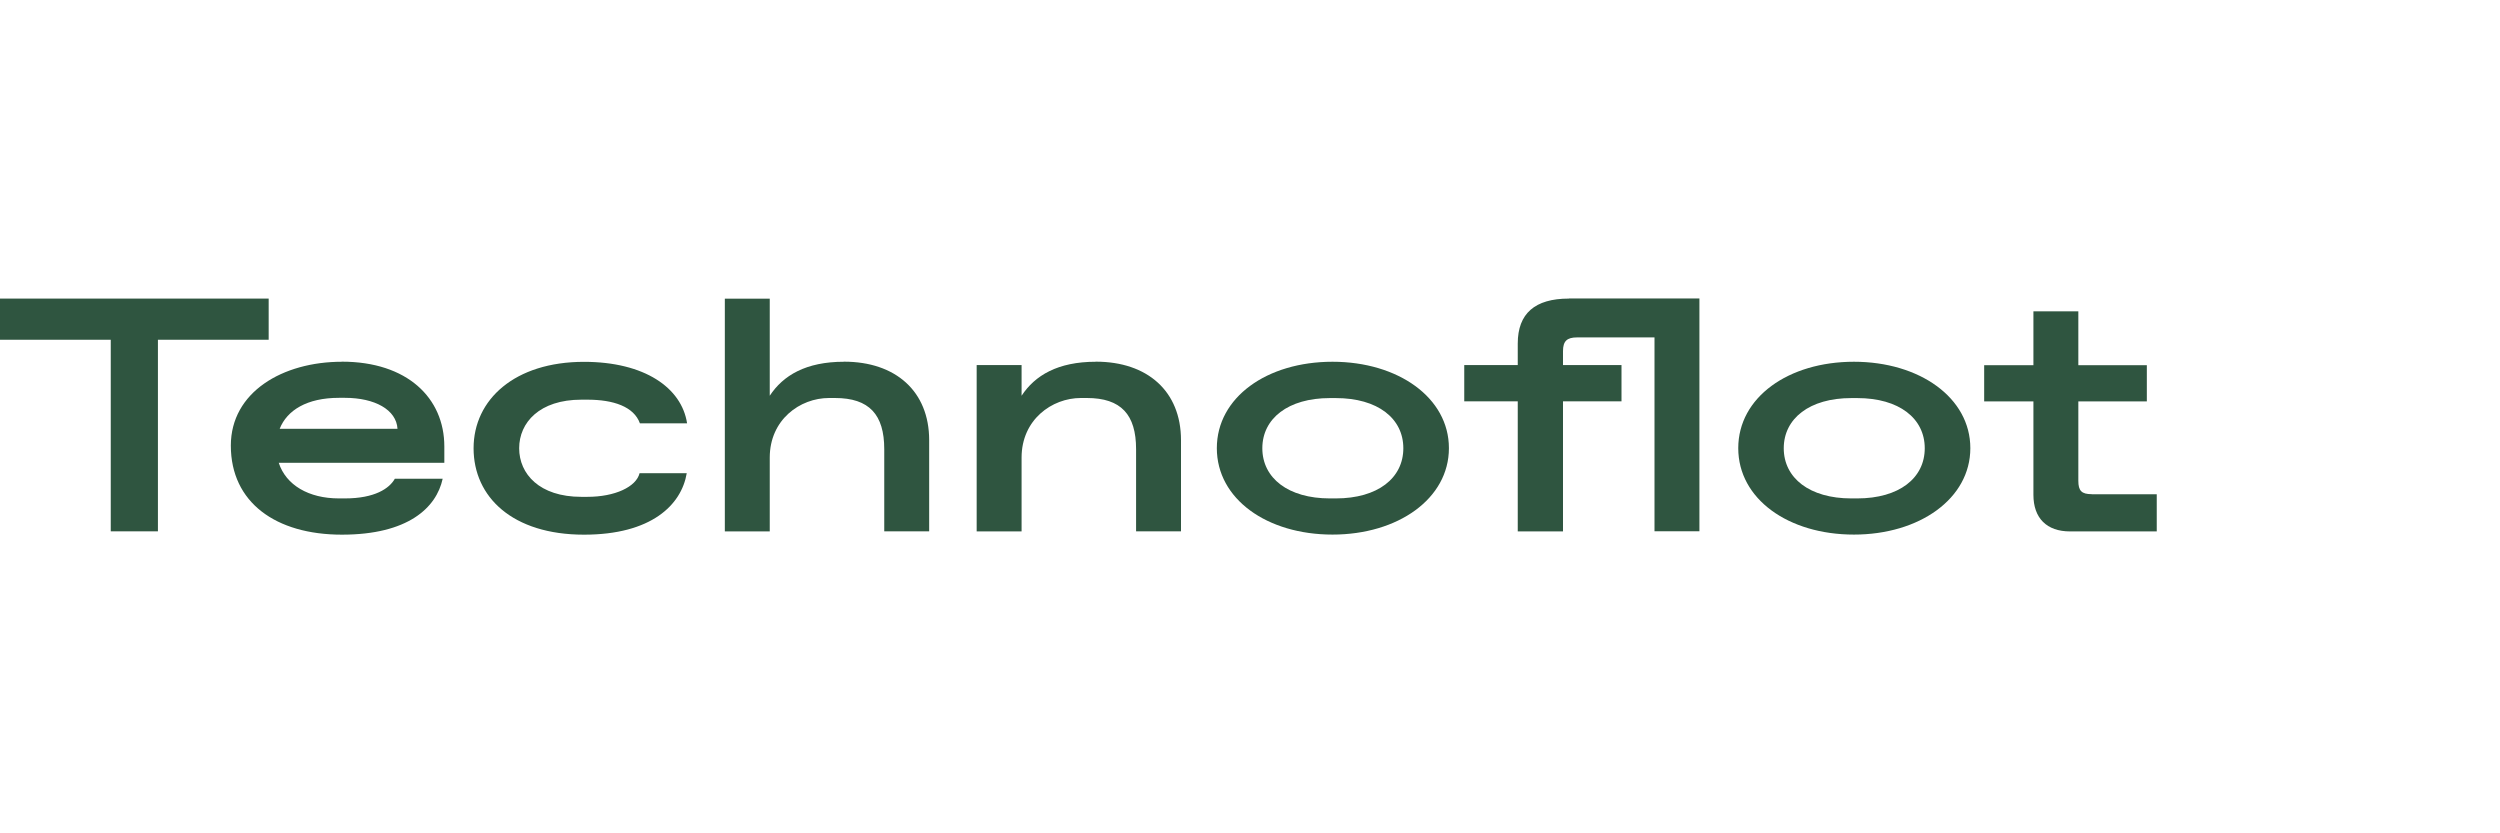 <?xml version="1.0" encoding="UTF-8"?> <svg xmlns="http://www.w3.org/2000/svg" id="_Слой_1" data-name="Слой 1" viewBox="0 0 300 100"><defs><style> .cls-1 { fill: none; } .cls-2 { fill: #2f5540; } </style></defs><g><polyline class="cls-2" points="0 40.77 13.29 40.77 13.29 63.76 18.95 63.76 18.95 40.77 32.24 40.77 32.24 35.83 0 35.83"></polyline><path class="cls-2" d="M41.03,43.41c-7.11,0-13.33,3.64-13.33,10.06,0,6.82,5.39,10.69,13.33,10.69s11.34-3.24,12.09-6.71h-5.74c-.65,1.16-2.4,2.36-5.99,2.36h-.72c-3.63,0-6.35-1.6-7.22-4.27h19.87v-1.96c0-5.83-4.46-10.18-12.29-10.18M33.56,51.46c.88-2.23,3.28-3.72,7.11-3.72h.72c3.59,0,6.18,1.43,6.31,3.72h-14.14Z"></path><path class="cls-2" d="M69.76,47.96h.72c3.15,0,5.59.84,6.31,2.84h5.66c-.65-4.27-5.11-7.38-12.37-7.38-8.3,0-13.25,4.52-13.25,10.37s4.67,10.37,13.25,10.37c8.06,0,11.69-3.55,12.33-7.38h-5.66c-.4,1.64-2.95,2.84-6.27,2.84h-.72c-5.03,0-7.46-2.75-7.46-5.83s2.44-5.83,7.46-5.83"></path><path class="cls-2" d="M101.27,43.41c-4.55,0-7.3,1.64-8.9,4.08v-11.65h-5.39v27.93h5.39v-8.86c0-4.55,3.63-7.15,7.11-7.15h.72c4.12,0,5.91,2,5.91,6.14v9.86h5.39v-10.94c0-5.87-4.03-9.42-10.22-9.42"></path><path class="cls-2" d="M131.49,43.41c-4.55,0-7.3,1.64-8.9,4.08v-3.68h-5.39v19.96h5.39v-8.86c0-4.55,3.64-7.15,7.11-7.15h.72c4.12,0,5.91,2,5.91,6.14v9.86h5.39v-10.94c0-5.87-4.03-9.42-10.22-9.42"></path><path class="cls-2" d="M159.9,43.41c-7.86,0-13.88,4.27-13.88,10.37s6.02,10.37,13.88,10.37,13.97-4.31,13.97-10.37-6.1-10.37-13.97-10.37M160.3,59.81h-.72c-4.99,0-8.1-2.44-8.1-6.02s3.11-6.02,8.1-6.02h.72c5.03,0,8.1,2.44,8.1,6.02s-3.07,6.02-8.1,6.02"></path><path class="cls-2" d="M188.27,35.83c-4.08,0-6.14,1.79-6.14,5.39v2.59h-6.42v4.35h6.42v15.61h5.43v-15.61h7.02v-4.35h-7.02v-1.68c0-1.2.48-1.64,1.68-1.64h9.3v23.26h5.39v-27.93h-15.66Z"></path><path class="cls-2" d="M222.47,43.41c-7.86,0-13.88,4.27-13.88,10.37s6.02,10.37,13.88,10.37,13.97-4.31,13.97-10.37-6.1-10.37-13.97-10.37M222.87,59.81h-.72c-4.99,0-8.1-2.44-8.1-6.02s3.11-6.02,8.1-6.02h.72c5.03,0,8.1,2.44,8.1,6.02s-3.07,6.02-8.1,6.02"></path><path class="cls-2" d="M251,59.3c-1.2,0-1.6-.4-1.6-1.6v-9.53h8.22v-4.35h-8.22v-6.46h-5.39v6.46h-5.91v4.35h5.91v11.21c0,2.8,1.6,4.39,4.39,4.39h10.41v-4.46h-7.82.01Z"></path></g><rect class="cls-1" width="300" height="100"></rect></svg> 